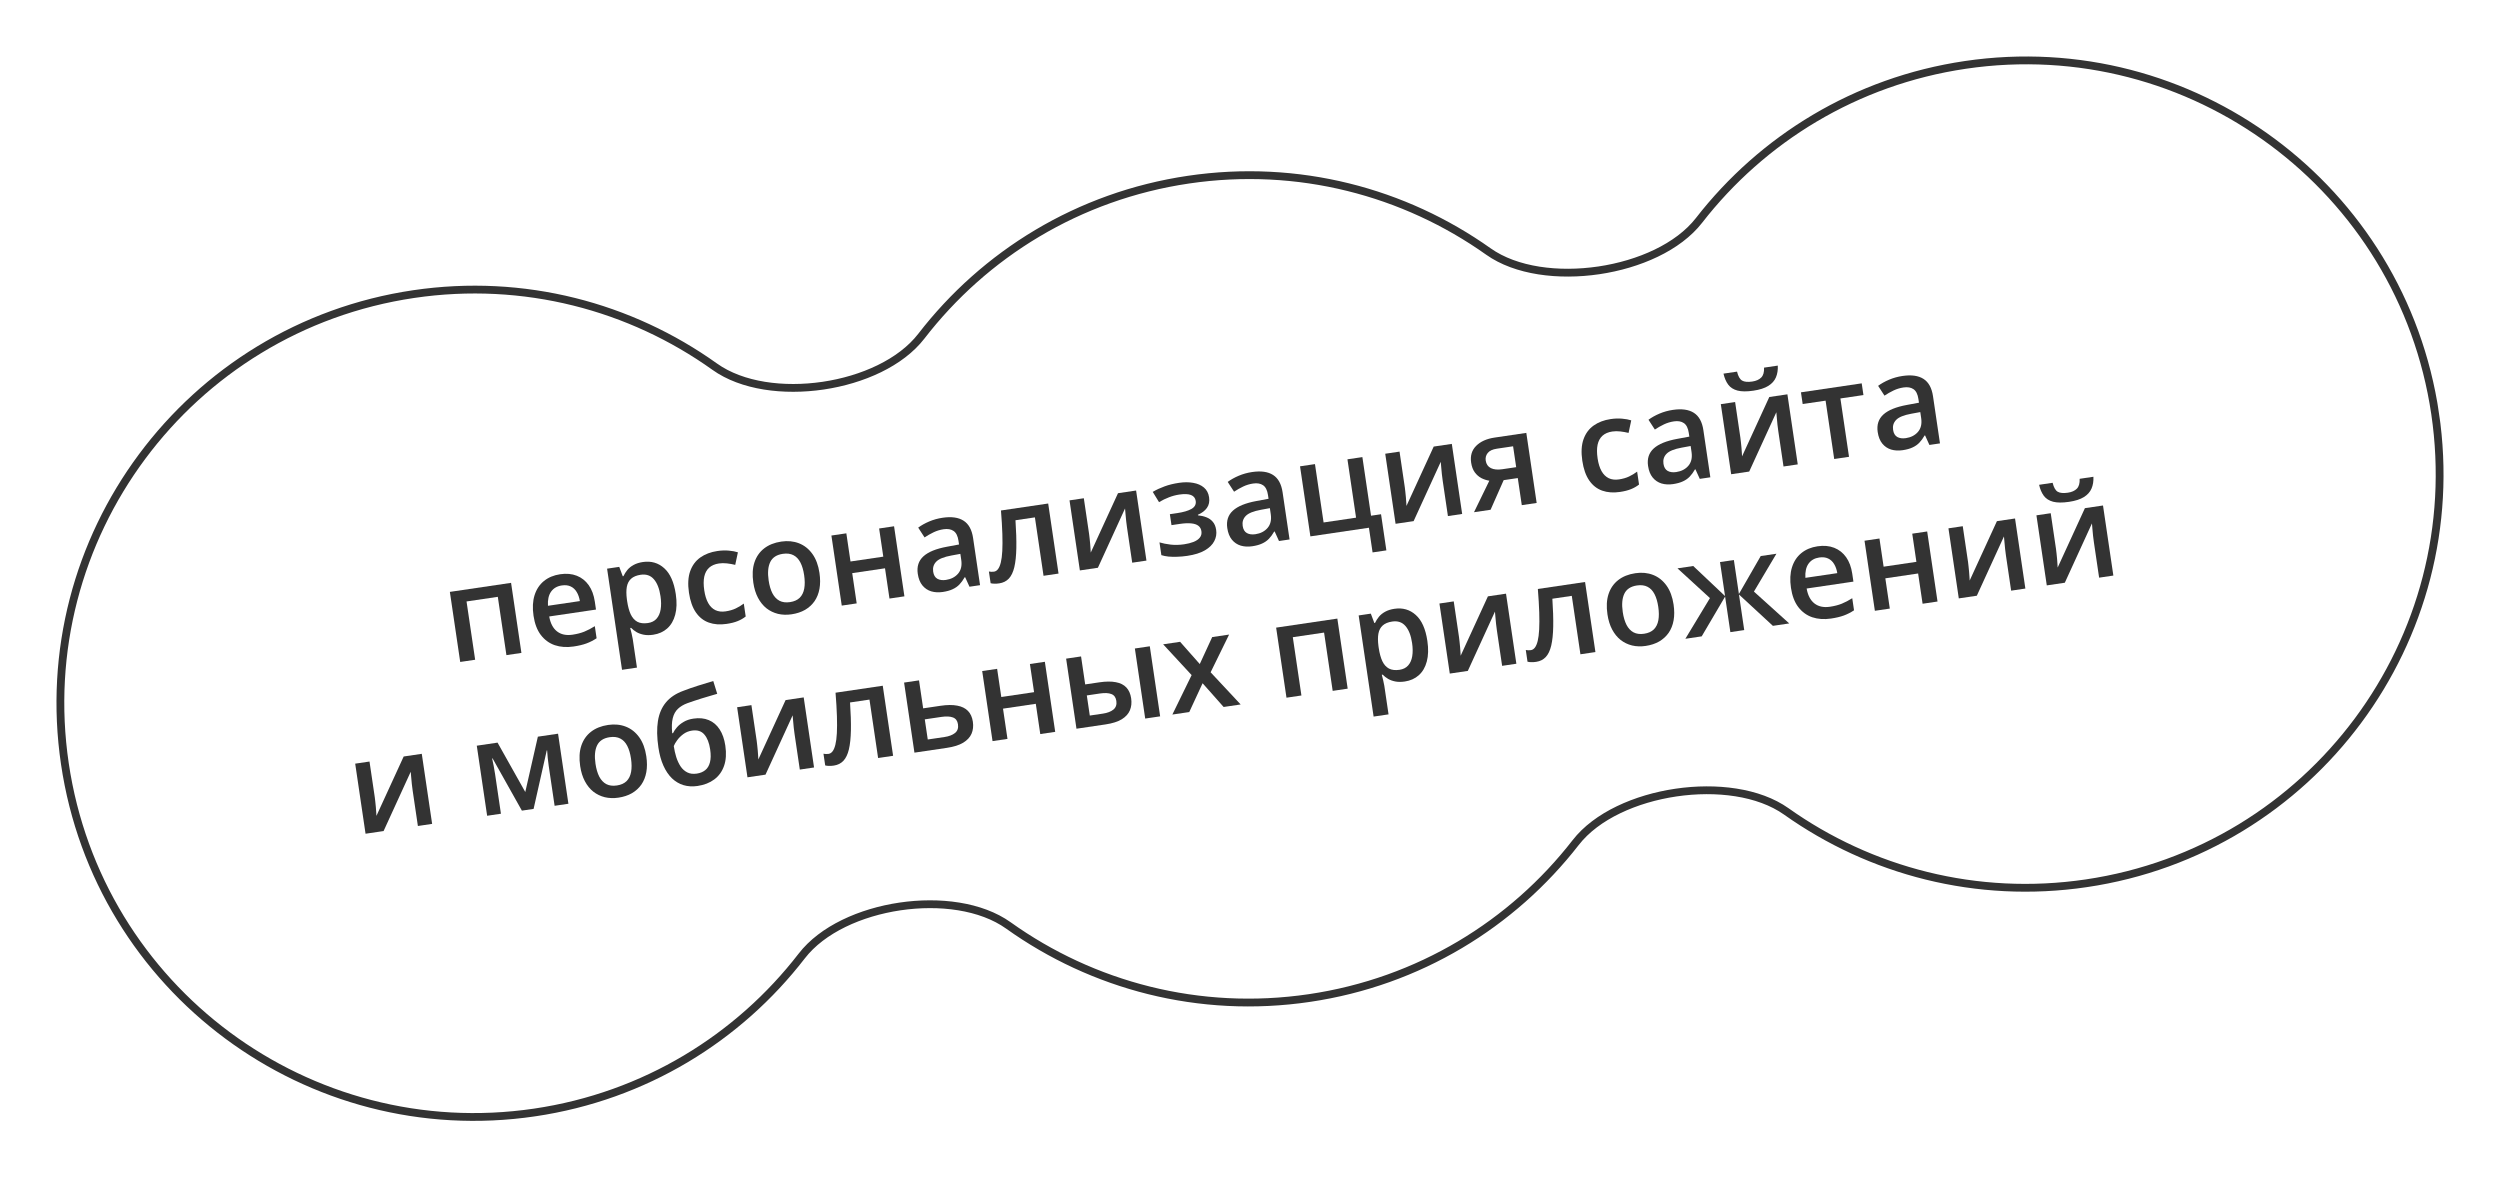 <?xml version="1.0" encoding="UTF-8"?> <svg xmlns="http://www.w3.org/2000/svg" width="1282" height="604" viewBox="0 0 1282 604" fill="none"> <g clip-path="url(#clip0_7768_25969)"> <path d="M262.076 298.884L267.384 334.814L259.691 335.95L255.276 306.057L239.242 308.425L243.657 338.318L235.997 339.45L230.69 303.519L262.076 298.884Z" fill="#333333"></path> <path d="M287.228 294.472C290.43 293.999 293.276 294.253 295.764 295.234C298.253 296.215 300.293 297.827 301.884 300.068C303.476 302.309 304.52 305.118 305.019 308.493L305.623 312.583L281.637 316.126C282.238 319.597 283.565 322.142 285.617 323.763C287.691 325.38 290.341 325.951 293.565 325.474C295.858 325.136 297.882 324.616 299.636 323.914C301.408 323.188 303.204 322.249 305.023 321.096L305.939 327.295C304.268 328.404 302.53 329.291 300.727 329.955C298.924 330.62 296.724 331.143 294.127 331.527C290.6 332.048 287.394 331.825 284.51 330.858C281.644 329.866 279.252 328.119 277.335 325.616C275.439 323.111 274.192 319.834 273.594 315.788C273 311.763 273.177 308.244 274.124 305.23C275.072 302.215 276.671 299.79 278.92 297.954C281.169 296.119 283.939 294.958 287.228 294.472ZM288.076 300.217C285.674 300.572 283.842 301.638 282.579 303.417C281.338 305.192 280.809 307.603 280.994 310.649L297.353 308.233C297.066 306.44 296.528 304.894 295.739 303.596C294.972 302.294 293.947 301.34 292.663 300.733C291.401 300.124 289.872 299.952 288.076 300.217Z" fill="#333333"></path> <path d="M329.649 288.206C333.912 287.576 337.561 288.629 340.596 291.365C343.653 294.097 345.635 298.536 346.543 304.682C347.144 308.749 347.045 312.269 346.245 315.239C345.464 318.184 344.097 320.531 342.144 322.279C340.21 324.002 337.815 325.074 334.958 325.496C333.141 325.764 331.526 325.76 330.114 325.482C328.702 325.204 327.464 324.757 326.4 324.14C325.333 323.502 324.408 322.776 323.625 321.963L323.17 322.03C323.406 322.88 323.646 323.828 323.889 324.876C324.151 325.898 324.345 326.842 324.473 327.708L326.635 342.346L318.975 343.478L311.314 291.611L317.546 290.69L319.351 295.498L319.708 295.445C320.228 294.329 320.901 293.268 321.725 292.262C322.571 291.253 323.639 290.398 324.928 289.699C326.236 288.976 327.81 288.478 329.649 288.206ZM328.525 294.74C326.426 295.05 324.801 295.721 323.649 296.754C322.515 297.761 321.779 299.141 321.441 300.894C321.125 302.643 321.13 304.776 321.458 307.292L321.616 308.363C322.009 311.025 322.613 313.246 323.429 315.027C324.263 316.783 325.391 318.054 326.811 318.839C328.25 319.599 330.073 319.817 332.28 319.491C334.141 319.216 335.602 318.48 336.664 317.284C337.747 316.085 338.453 314.5 338.78 312.528C339.108 310.555 339.084 308.293 338.706 305.74C338.134 301.866 336.998 298.961 335.296 297.023C333.617 295.082 331.36 294.321 328.525 294.74Z" fill="#333333"></path> <path d="M372.609 319.935C369.212 320.437 366.171 320.211 363.488 319.259C360.805 318.306 358.591 316.566 356.847 314.038C355.102 311.51 353.92 308.147 353.3 303.949C352.655 299.578 352.863 295.899 353.925 292.912C354.987 289.925 356.719 287.58 359.121 285.876C361.544 284.169 364.444 283.067 367.819 282.568C369.961 282.252 371.93 282.182 373.725 282.359C375.538 282.511 377.096 282.801 378.397 283.228L377.026 289.665C375.626 289.319 374.207 289.065 372.768 288.902C371.329 288.738 369.971 288.751 368.694 288.939C366.595 289.249 364.911 289.974 363.642 291.112C362.395 292.247 361.561 293.785 361.14 295.727C360.741 297.665 360.743 299.997 361.145 302.724C361.535 305.364 362.211 307.541 363.171 309.256C364.129 310.95 365.358 312.162 366.859 312.891C368.356 313.598 370.1 313.805 372.091 313.511C374.06 313.22 375.789 312.721 377.276 312.015C378.764 311.309 380.144 310.475 381.417 309.513L382.395 316.135C381.147 317.115 379.771 317.904 378.268 318.502C376.767 319.122 374.881 319.599 372.609 319.935Z" fill="#333333"></path> <path d="M420.221 293.799C420.662 296.785 420.664 299.493 420.227 301.923C419.79 304.354 418.944 306.48 417.687 308.302C416.427 310.102 414.81 311.579 412.836 312.733C410.859 313.865 408.55 314.626 405.91 315.016C403.443 315.38 401.122 315.303 398.944 314.785C396.764 314.244 394.8 313.296 393.052 311.94C391.322 310.56 389.876 308.772 388.711 306.579C387.547 304.385 386.744 301.795 386.303 298.809C385.719 294.849 385.905 291.394 386.862 288.445C387.838 285.471 389.495 283.07 391.834 281.243C394.174 279.416 397.107 278.242 400.634 277.721C403.944 277.232 406.973 277.526 409.718 278.602C412.464 279.677 414.756 281.495 416.593 284.053C418.43 286.612 419.64 289.861 420.221 293.799ZM394.158 297.648C394.545 300.267 395.189 302.46 396.092 304.228C397.016 305.993 398.222 307.274 399.711 308.071C401.196 308.847 402.999 309.078 405.12 308.765C407.24 308.452 408.899 307.709 410.097 306.537C411.292 305.344 412.065 303.77 412.418 301.817C412.77 299.863 412.753 297.577 412.367 294.959C411.98 292.341 411.339 290.169 410.443 288.444C409.543 286.698 408.353 285.447 406.871 284.694C405.385 283.918 403.571 283.688 401.429 284.005C398.27 284.471 396.122 285.872 394.986 288.207C393.849 290.541 393.573 293.689 394.158 297.648Z" fill="#333333"></path> <path d="M434.003 273.489L436.137 287.932L452.95 285.449L450.816 271.006L458.476 269.874L463.783 305.804L456.123 306.936L453.832 291.421L437.019 293.905L439.31 309.419L431.65 310.551L426.343 274.62L434.003 273.489Z" fill="#333333"></path> <path d="M483.368 265.501C487.912 264.83 491.49 265.329 494.102 267C496.737 268.667 498.369 271.632 498.998 275.895L502.57 300.075L497.149 300.876L494.936 295.996L494.677 296.034C493.851 297.483 492.96 298.709 492.003 299.713C491.045 300.716 489.883 301.529 488.516 302.151C487.173 302.792 485.485 303.262 483.451 303.563C481.309 303.879 479.336 303.773 477.533 303.243C475.727 302.692 474.218 301.676 473.004 300.197C471.791 298.718 471 296.735 470.633 294.246C470.086 290.546 471.049 287.563 473.523 285.296C476.017 283.026 480.042 281.381 485.596 280.362L491.794 279.214L491.516 277.332C491.148 274.843 490.302 273.155 488.977 272.267C487.674 271.377 485.972 271.086 483.874 271.396C482.078 271.661 480.374 272.178 478.763 272.947C477.152 273.716 475.602 274.597 474.112 275.591L470.85 270.567C472.465 269.378 474.344 268.326 476.486 267.413C478.65 266.496 480.944 265.859 483.368 265.501ZM492.471 284.023L487.854 284.87C484.065 285.563 481.488 286.607 480.124 288.002C478.761 289.397 478.229 291.112 478.529 293.146C478.792 294.92 479.513 296.14 480.695 296.806C481.874 297.45 483.328 297.644 485.06 297.389C487.699 296.999 489.775 295.929 491.285 294.181C492.814 292.407 493.363 290.06 492.931 287.138L492.471 284.023Z" fill="#333333"></path> <path d="M542.817 294.131L535.125 295.267L530.7 265.309L520.735 266.781C521.108 272.297 521.256 277.04 521.179 281.009C521.101 284.979 520.757 288.258 520.144 290.847C519.528 293.414 518.589 295.366 517.328 296.702C516.066 298.038 514.429 298.855 512.416 299.152C511.529 299.283 510.719 299.336 509.986 299.312C509.255 299.309 508.592 299.23 507.994 299.075L507.107 293.071C507.494 293.146 507.91 293.195 508.356 293.218C508.801 293.241 509.251 293.218 509.706 293.151C510.506 293.033 511.194 292.6 511.769 291.851C512.362 291.078 512.846 289.935 513.219 288.42C513.592 286.906 513.844 284.945 513.975 282.538C514.103 280.109 514.114 277.189 514.008 273.777C513.899 270.344 513.662 266.344 513.297 261.777L537.51 258.2L542.817 294.131Z" fill="#333333"></path> <path d="M555.783 255.501L558.492 273.84C558.578 274.424 558.667 275.174 558.758 276.089C558.867 276.979 558.961 277.916 559.04 278.899C559.116 279.861 559.181 280.747 559.234 281.557C559.287 282.367 559.321 282.97 559.335 283.366L573.31 252.912L582.593 251.541L587.9 287.472L580.597 288.55L577.917 270.407C577.777 269.455 577.635 268.348 577.493 267.086C577.373 265.822 577.259 264.6 577.151 263.422C577.065 262.241 576.988 261.346 576.92 260.737L563.005 291.149L553.755 292.515L548.448 256.585L555.783 255.501Z" fill="#333333"></path> <path d="M604.628 247.59C607.268 247.2 609.69 247.207 611.895 247.611C614.118 247.991 615.95 248.792 617.391 250.017C618.832 251.241 619.707 252.902 620.017 255.001C620.337 257.165 619.965 258.989 618.902 260.473C617.857 261.931 616.316 263.099 614.279 263.975L614.322 264.267C615.869 264.414 617.3 264.744 618.614 265.258C619.925 265.75 621.022 266.516 621.905 267.558C622.807 268.574 623.389 269.97 623.651 271.744C623.948 273.756 623.623 275.673 622.676 277.493C621.751 279.31 620.148 280.884 617.868 282.216C615.589 283.548 612.577 284.49 608.834 285.043C607.038 285.308 605.314 285.463 603.662 285.508C602.036 285.572 600.538 285.539 599.17 285.409C597.799 285.258 596.592 285.016 595.548 284.684L594.579 278.127C596.178 278.621 598.08 279.003 600.287 279.274C602.491 279.524 604.805 279.469 607.228 279.111C609.024 278.846 610.623 278.444 612.025 277.905C613.445 277.342 614.519 276.608 615.248 275.705C615.999 274.798 616.278 273.695 616.086 272.397C615.911 271.207 615.387 270.278 614.514 269.611C613.642 268.944 612.421 268.538 610.852 268.394C609.28 268.229 607.336 268.317 605.021 268.659L600.736 269.291L599.907 263.676L603.672 263.12C606.853 262.65 609.29 261.937 610.984 260.979C612.696 259.996 613.423 258.629 613.164 256.876C612.946 255.405 612.145 254.395 610.76 253.848C609.374 253.301 607.362 253.223 604.722 253.612C602.904 253.881 601.139 254.352 599.425 255.025C597.708 255.677 596.017 256.501 594.351 257.499L591.12 252.239C592.971 251.147 594.988 250.208 597.171 249.421C599.351 248.613 601.837 248.002 604.628 247.59Z" fill="#333333"></path> <path d="M642.084 242.058C646.628 241.387 650.207 241.886 652.819 243.556C655.453 245.224 657.085 248.189 657.715 252.451L661.286 276.632L655.866 277.433L653.653 272.553L653.393 272.591C652.568 274.04 651.677 275.266 650.719 276.269C649.762 277.273 648.6 278.086 647.232 278.708C645.89 279.348 644.201 279.819 642.167 280.119C640.025 280.436 638.053 280.329 636.25 279.799C634.444 279.248 632.934 278.233 631.721 276.754C630.507 275.275 629.717 273.291 629.349 270.803C628.803 267.103 629.766 264.119 632.239 261.852C634.734 259.582 638.758 257.938 644.312 256.918L650.511 255.771L650.233 253.888C649.865 251.4 649.019 249.712 647.694 248.824C646.39 247.933 644.689 247.643 642.59 247.953C640.794 248.218 639.091 248.735 637.48 249.504C635.868 250.272 634.318 251.153 632.829 252.147L629.566 247.124C631.182 245.934 633.06 244.883 635.203 243.97C637.367 243.053 639.661 242.416 642.084 242.058ZM651.188 260.579L646.57 261.427C642.781 262.119 640.205 263.163 638.841 264.559C637.477 265.954 636.946 267.669 637.246 269.703C637.508 271.477 638.23 272.697 639.412 273.363C640.59 274.007 642.045 274.201 643.776 273.945C646.416 273.555 648.491 272.486 650.002 270.737C651.531 268.964 652.079 266.616 651.648 263.695L651.188 260.579Z" fill="#333333"></path> <path d="M710.933 282.234L703.858 283.279L701.988 270.62L671.965 275.055L666.658 239.125L674.318 237.993L678.738 267.919L695.389 265.459L690.968 235.534L698.628 234.402L703.068 264.458L708.196 263.7L710.933 282.234Z" fill="#333333"></path> <path d="M717.681 231.588L720.39 249.927C720.476 250.511 720.564 251.26 720.655 252.176C720.765 253.066 720.859 254.003 720.938 254.986C721.014 255.948 721.078 256.834 721.131 257.644C721.185 258.454 721.219 259.057 721.233 259.453L735.208 228.999L744.491 227.628L749.798 263.558L742.495 264.637L739.815 246.493C739.674 245.541 739.533 244.435 739.391 243.173C739.27 241.909 739.156 240.687 739.049 239.509C738.963 238.328 738.886 237.433 738.818 236.824L724.903 267.236L715.653 268.602L710.345 232.672L717.681 231.588Z" fill="#333333"></path> <path d="M764.371 261.406L755.867 262.662L763.73 246.51C762.303 246.278 760.932 245.829 759.617 245.161C758.321 244.468 757.202 243.483 756.262 242.207C755.319 240.909 754.698 239.254 754.401 237.242C753.883 233.736 754.742 230.868 756.977 228.636C759.212 226.404 762.353 224.99 766.399 224.392L782.693 221.985L788 257.916L780.373 259.042L778.321 245.151L771.083 246.22L764.371 261.406ZM761.876 236.204C762.144 238.021 763.03 239.306 764.534 240.056C766.035 240.785 767.964 240.976 770.323 240.627L777.496 239.568L775.914 228.857L767.637 230.08C765.365 230.415 763.784 231.157 762.892 232.306C761.997 233.433 761.658 234.732 761.876 236.204Z" fill="#333333"></path> <path d="M830.713 252.27C827.315 252.772 824.275 252.547 821.592 251.594C818.908 250.642 816.694 248.902 814.95 246.373C813.206 243.845 812.024 240.482 811.404 236.284C810.758 231.913 810.966 228.234 812.029 225.247C813.091 222.26 814.823 219.915 817.225 218.212C819.648 216.505 822.547 215.402 825.923 214.904C828.065 214.587 830.034 214.518 831.829 214.695C833.642 214.847 835.199 215.136 836.501 215.563L835.13 222.001C833.73 221.655 832.311 221.4 830.871 221.237C829.432 221.074 828.074 221.086 826.798 221.275C824.699 221.585 823.015 222.309 821.746 223.447C820.498 224.582 819.664 226.12 819.243 228.062C818.844 230 818.846 232.333 819.249 235.059C819.639 237.699 820.314 239.877 821.275 241.592C822.233 243.286 823.462 244.497 824.963 245.226C826.46 245.934 828.204 246.14 830.195 245.846C832.164 245.555 833.892 245.057 835.38 244.351C836.868 243.645 838.248 242.811 839.521 241.849L840.499 248.47C839.251 249.45 837.875 250.239 836.371 250.837C834.871 251.457 832.984 251.935 830.713 252.27Z" fill="#333333"></path> <path d="M857.861 210.186C862.405 209.515 865.983 210.015 868.596 211.685C871.23 213.352 872.862 216.317 873.491 220.58L877.063 244.761L871.643 245.561L869.429 240.681L869.17 240.72C868.345 242.168 867.453 243.394 866.496 244.398C865.539 245.402 864.376 246.214 863.009 246.837C861.667 247.477 859.978 247.947 857.944 248.248C855.802 248.564 853.83 248.458 852.027 247.928C850.221 247.377 848.711 246.362 847.498 244.882C846.284 243.403 845.494 241.42 845.126 238.931C844.58 235.231 845.543 232.248 848.016 229.981C850.511 227.711 854.535 226.066 860.089 225.047L866.287 223.899L866.009 222.017C865.642 219.528 864.795 217.84 863.47 216.953C862.167 216.062 860.466 215.771 858.367 216.081C856.571 216.347 854.867 216.864 853.256 217.632C851.645 218.401 850.095 219.282 848.606 220.276L845.343 215.252C846.958 214.063 848.837 213.012 850.98 212.098C853.144 211.181 855.437 210.544 857.861 210.186ZM866.964 228.708L862.347 229.556C858.558 230.248 855.981 231.292 854.618 232.687C853.254 234.083 852.722 235.797 853.023 237.831C853.285 239.606 854.007 240.826 855.188 241.491C856.367 242.135 857.822 242.329 859.553 242.074C862.193 241.684 864.268 240.614 865.778 238.866C867.307 237.092 867.856 234.745 867.425 231.824L866.964 228.708Z" fill="#333333"></path> <path d="M889.77 206.17L892.479 224.508C892.565 225.092 892.653 225.842 892.744 226.757C892.854 227.647 892.948 228.584 893.027 229.568C893.103 230.529 893.167 231.415 893.221 232.225C893.274 233.036 893.308 233.639 893.322 234.035L907.297 203.581L916.58 202.21L921.887 238.14L914.584 239.219L911.904 221.075C911.763 220.123 911.622 219.016 911.48 217.755C911.359 216.49 911.245 215.269 911.138 214.091C911.052 212.909 910.975 212.014 910.907 211.405L896.992 241.817L887.742 243.183L882.434 207.253L889.77 206.17ZM911.652 187.482C911.764 189.743 911.443 191.758 910.687 193.528C909.95 195.273 908.65 196.726 906.787 197.885C904.924 199.045 902.37 199.864 899.124 200.344C895.77 200.839 893.059 200.819 890.99 200.285C888.918 199.729 887.331 198.714 886.229 197.24C885.124 195.745 884.315 193.864 883.803 191.596L890.749 190.57C891.32 192.94 892.187 194.47 893.351 195.16C894.511 195.829 896.249 195.993 898.564 195.651C900.555 195.357 902.079 194.678 903.138 193.615C904.219 192.549 904.709 190.852 904.608 188.523L911.652 187.482Z" fill="#333333"></path> <path d="M955.572 202.586L943.757 204.331L948.177 234.257L940.582 235.378L936.162 205.453L924.413 207.188L923.526 201.184L954.685 196.581L955.572 202.586Z" fill="#333333"></path> <path d="M975.616 192.793C980.16 192.122 983.739 192.621 986.351 194.292C988.985 195.959 990.617 198.924 991.247 203.187L994.819 227.367L989.398 228.168L987.185 223.288L986.925 223.326C986.1 224.775 985.209 226.001 984.251 227.005C983.294 228.008 982.132 228.821 980.764 229.443C979.422 230.084 977.734 230.554 975.7 230.855C973.557 231.171 971.585 231.065 969.782 230.535C967.976 229.984 966.466 228.968 965.253 227.489C964.039 226.01 963.249 224.027 962.881 221.538C962.335 217.838 963.298 214.855 965.771 212.588C968.266 210.318 972.291 208.673 977.845 207.654L984.043 206.506L983.765 204.624C983.397 202.135 982.551 200.447 981.226 199.559C979.922 198.669 978.221 198.378 976.122 198.688C974.326 198.953 972.623 199.47 971.012 200.239C969.401 201.008 967.85 201.889 966.361 202.883L963.098 197.859C964.714 196.67 966.593 195.618 968.735 194.705C970.899 193.788 973.193 193.151 975.616 192.793ZM984.72 211.315L980.102 212.162C976.313 212.855 973.737 213.899 972.373 215.294C971.009 216.689 970.478 218.404 970.778 220.438C971.04 222.212 971.762 223.432 972.944 224.098C974.122 224.742 975.577 224.936 977.308 224.681C979.948 224.291 982.023 223.221 983.534 221.473C985.063 219.699 985.612 217.352 985.18 214.43L984.72 211.315Z" fill="#333333"></path> <path d="M189.481 390.518L192.189 408.856C192.276 409.44 192.364 410.19 192.455 411.105C192.565 411.996 192.659 412.932 192.738 413.916C192.813 414.877 192.878 415.763 192.931 416.574C192.985 417.384 193.018 417.987 193.033 418.383L207.008 387.929L216.29 386.558L221.597 422.488L214.295 423.567L211.615 405.423C211.474 404.471 211.333 403.364 211.191 402.103C211.07 400.838 210.956 399.617 210.848 398.439C210.762 397.258 210.685 396.362 210.618 395.753L196.703 426.165L187.452 427.532L182.145 391.601L189.481 390.518Z" fill="#333333"></path> <path d="M286.171 376.236L291.478 412.166L284.403 413.211L281.373 392.698C281.174 391.357 281.009 390.01 280.876 388.659C280.742 387.308 280.64 386.019 280.569 384.791L280.375 384.82L273.627 414.803L267.622 415.69L252.586 388.891L252.359 388.925C252.65 390.142 252.914 391.407 253.152 392.721C253.412 394.031 253.655 395.455 253.882 396.991L256.879 417.277L249.803 418.322L244.496 382.392L255.142 380.819L269.363 406.146L275.817 377.765L286.171 376.236Z" fill="#333333"></path> <path d="M331.429 387.825C331.87 390.811 331.872 393.52 331.435 395.95C330.998 398.38 330.152 400.506 328.895 402.328C327.635 404.128 326.018 405.605 324.044 406.759C322.067 407.891 319.758 408.653 317.118 409.042C314.651 409.407 312.329 409.33 310.152 408.811C307.972 408.271 306.008 407.323 304.26 405.967C302.53 404.586 301.083 402.799 299.919 400.605C298.755 398.411 297.952 395.821 297.511 392.835C296.926 388.875 297.113 385.421 298.07 382.471C299.046 379.497 300.703 377.097 303.042 375.27C305.381 373.443 308.315 372.269 311.842 371.748C315.152 371.259 318.18 371.552 320.926 372.628C323.672 373.704 325.964 375.521 327.801 378.08C329.638 380.639 330.848 383.887 331.429 387.825ZM305.366 391.675C305.753 394.293 306.397 396.486 307.3 398.255C308.224 400.02 309.43 401.301 310.919 402.098C312.404 402.874 314.207 403.105 316.327 402.791C318.448 402.478 320.107 401.736 321.305 400.564C322.499 399.37 323.273 397.797 323.626 395.843C323.978 393.89 323.961 391.604 323.575 388.985C323.188 386.367 322.546 384.196 321.65 382.471C320.751 380.724 319.561 379.474 318.078 378.72C316.593 377.944 314.779 377.715 312.637 378.031C309.478 378.498 307.33 379.899 306.193 382.233C305.057 384.568 304.781 387.715 305.366 391.675Z" fill="#333333"></path> <path d="M337.63 383.327C336.86 378.113 336.778 373.592 337.385 369.766C337.991 365.94 339.365 362.741 341.506 360.169C343.647 357.598 346.627 355.621 350.447 354.239C352.914 353.277 355.437 352.396 358.016 351.595C360.595 350.794 363.176 350.004 365.758 349.224L367.789 355.79C366.578 356.123 365.286 356.502 363.911 356.926C362.533 357.329 361.146 357.744 359.75 358.171C358.376 358.595 357.057 359.022 355.794 359.452C354.549 359.857 353.434 360.243 352.449 360.609C350.479 361.342 348.864 362.311 347.605 363.514C346.364 364.692 345.493 366.28 344.992 368.277C344.491 370.275 344.397 372.854 344.709 376.014L345.131 375.951C345.584 374.978 346.264 373.971 347.172 372.93C348.079 371.89 349.226 370.969 350.611 370.167C352.014 369.341 353.668 368.787 355.572 368.506C358.558 368.065 361.183 368.318 363.445 369.266C365.73 370.211 367.589 371.794 369.022 374.014C370.477 376.232 371.452 379.017 371.948 382.371C372.539 386.374 372.32 389.834 371.292 392.749C370.282 395.64 368.611 397.954 366.281 399.691C363.951 401.429 361.098 402.546 357.722 403.045C355.126 403.429 352.717 403.287 350.496 402.62C348.296 401.95 346.322 400.782 344.572 399.117C342.841 397.427 341.383 395.265 340.198 392.632C339.01 389.978 338.154 386.876 337.63 383.327ZM357.316 396.704C359.047 396.448 360.486 395.86 361.632 394.939C362.8 394.015 363.609 392.679 364.059 390.932C364.53 389.182 364.566 386.955 364.166 384.25C363.674 380.918 362.681 378.389 361.188 376.664C359.714 374.914 357.602 374.242 354.854 374.648C353.167 374.897 351.675 375.504 350.381 376.469C349.086 377.434 348.027 378.497 347.204 379.658C346.377 380.797 345.814 381.776 345.515 382.594C345.806 384.563 346.227 386.447 346.78 388.244C347.355 390.039 348.099 391.631 349.012 393.022C349.943 394.388 351.089 395.413 352.451 396.096C353.812 396.779 355.434 396.982 357.316 396.704Z" fill="#333333"></path> <path d="M385.328 361.59L388.037 379.928C388.123 380.513 388.212 381.262 388.303 382.177C388.412 383.068 388.507 384.005 388.585 384.988C388.661 385.95 388.726 386.836 388.779 387.646C388.832 388.456 388.866 389.059 388.88 389.455L402.855 359.001L412.138 357.63L417.445 393.56L410.142 394.639L407.463 376.495C407.322 375.543 407.181 374.436 407.038 373.175C406.918 371.91 406.804 370.689 406.696 369.511C406.61 368.33 406.533 367.435 406.465 366.826L392.551 397.237L383.3 398.604L377.993 362.673L385.328 361.59Z" fill="#333333"></path> <path d="M457.985 387.572L450.292 388.709L445.867 358.75L435.903 360.222C436.275 365.739 436.423 370.482 436.346 374.451C436.269 378.42 435.924 381.699 435.312 384.288C434.696 386.855 433.757 388.807 432.495 390.143C431.233 391.479 429.596 392.296 427.584 392.593C426.697 392.724 425.886 392.778 425.153 392.753C424.423 392.751 423.759 392.672 423.162 392.517L422.275 386.512C422.662 386.588 423.078 386.637 423.523 386.659C423.969 386.682 424.419 386.66 424.873 386.593C425.674 386.474 426.362 386.041 426.937 385.293C427.53 384.52 428.013 383.376 428.387 381.862C428.76 380.347 429.012 378.387 429.143 375.979C429.271 373.55 429.281 370.63 429.176 367.219C429.066 363.786 428.829 359.786 428.464 355.218L452.678 351.642L457.985 387.572Z" fill="#333333"></path> <path d="M473.395 363.241L482.32 361.923C485.696 361.424 488.545 361.401 490.867 361.854C493.208 362.282 495.043 363.183 496.374 364.556C497.704 365.93 498.54 367.774 498.882 370.089C499.218 372.361 498.991 374.418 498.202 376.259C497.409 378.079 495.978 379.617 493.908 380.873C491.857 382.105 489.068 382.981 485.541 383.502L468.923 385.957L463.616 350.026L471.276 348.895L473.395 363.241ZM491.251 371.416C490.986 369.62 490.128 368.453 488.678 367.915C487.224 367.356 485.253 367.26 482.765 367.628L474.229 368.889L475.753 379.21L484.355 377.94C486.627 377.604 488.416 376.92 489.723 375.887C491.026 374.832 491.536 373.341 491.251 371.416Z" fill="#333333"></path> <path d="M511.328 342.979L513.461 357.423L530.274 354.939L528.141 340.496L535.801 339.364L541.108 375.295L533.448 376.426L531.156 360.911L514.344 363.395L516.635 378.909L508.975 380.041L503.668 344.11L511.328 342.979Z" fill="#333333"></path> <path d="M552.014 373.684L546.707 337.753L554.366 336.622L556.485 350.968L563.724 349.899C567.099 349.4 569.937 349.379 572.238 349.835C574.535 350.27 576.327 351.177 577.614 352.557C578.902 353.936 579.716 355.784 580.058 358.099C580.394 360.371 580.178 362.426 579.41 364.264C578.639 366.081 577.24 367.614 575.214 368.864C573.185 370.092 570.417 370.965 566.912 371.483L552.014 373.684ZM558.844 366.937L565.563 365.945C567.857 365.606 569.646 364.922 570.931 363.892C572.234 362.837 572.744 361.346 572.459 359.421C572.194 357.625 571.347 356.456 569.919 355.916C568.509 355.35 566.548 355.253 564.038 355.623L557.32 356.616L558.844 366.937ZM587.262 368.477L581.955 332.547L589.615 331.416L594.922 367.346L587.262 368.477Z" fill="#333333"></path> <path d="M611.067 346.19L596.464 330.404L605.162 329.119L615.239 340.532L621.618 326.688L630.284 325.408L620.804 344.751L636.208 361.248L627.477 362.537L616.692 350.367L609.853 365.141L601.187 366.421L611.067 346.19Z" fill="#333333"></path> <path d="M685.787 317.21L691.094 353.141L683.401 354.277L678.986 324.384L662.952 326.752L667.367 356.645L659.707 357.777L654.4 321.846L685.787 317.21Z" fill="#333333"></path> <path d="M715.06 312.19C719.322 311.561 722.971 312.613 726.007 315.349C729.063 318.081 731.046 322.52 731.953 328.666C732.554 332.734 732.455 336.253 731.656 339.223C730.874 342.168 729.508 344.515 727.555 346.263C725.62 347.986 723.225 349.058 720.369 349.48C718.551 349.748 716.936 349.744 715.524 349.466C714.112 349.188 712.875 348.741 711.811 348.124C710.743 347.486 709.818 346.76 709.035 345.947L708.58 346.014C708.816 346.864 709.056 347.812 709.299 348.86C709.561 349.882 709.756 350.827 709.883 351.692L712.046 366.33L704.386 367.462L696.725 315.595L702.956 314.674L704.761 319.482L705.118 319.429C705.639 318.313 706.311 317.252 707.135 316.246C707.981 315.237 709.049 314.382 710.339 313.683C711.647 312.96 713.22 312.462 715.06 312.19ZM713.935 318.724C711.836 319.034 710.211 319.705 709.059 320.738C707.925 321.745 707.19 323.125 706.851 324.878C706.535 326.627 706.54 328.76 706.868 331.276L707.026 332.347C707.419 335.009 708.024 337.23 708.84 339.011C709.674 340.767 710.801 342.038 712.222 342.823C713.661 343.583 715.484 343.801 717.691 343.475C719.552 343.2 721.013 342.464 722.074 341.268C723.157 340.069 723.863 338.484 724.191 336.512C724.519 334.54 724.494 332.277 724.117 329.724C723.545 325.85 722.408 322.945 720.707 321.007C719.027 319.066 716.77 318.305 713.935 318.724Z" fill="#333333"></path> <path d="M745.476 308.394L748.184 326.732C748.271 327.317 748.359 328.066 748.45 328.982C748.56 329.872 748.654 330.809 748.733 331.792C748.808 332.754 748.873 333.64 748.926 334.45C748.98 335.26 749.013 335.863 749.028 336.259L763.003 305.805L772.285 304.434L777.592 340.364L770.29 341.443L767.61 323.299C767.469 322.347 767.328 321.241 767.186 319.979C767.065 318.715 766.951 317.493 766.843 316.315C766.757 315.134 766.68 314.239 766.613 313.63L752.698 344.042L743.447 345.408L738.14 309.478L745.476 308.394Z" fill="#333333"></path> <path d="M818.132 334.377L810.439 335.513L806.014 305.555L796.05 307.026C796.423 312.543 796.57 317.286 796.493 321.255C796.416 325.224 796.072 328.503 795.459 331.092C794.843 333.66 793.904 335.611 792.642 336.947C791.38 338.284 789.743 339.1 787.731 339.398C786.844 339.529 786.034 339.582 785.3 339.558C784.57 339.555 783.906 339.476 783.309 339.321L782.422 333.316C782.809 333.392 783.225 333.441 783.671 333.464C784.116 333.486 784.566 333.464 785.021 333.397C785.821 333.279 786.509 332.845 787.084 332.097C787.677 331.324 788.161 330.18 788.534 328.666C788.907 327.152 789.159 325.191 789.29 322.783C789.418 320.355 789.429 317.434 789.323 314.023C789.214 310.59 788.977 306.59 788.611 302.023L812.825 298.446L818.132 334.377Z" fill="#333333"></path> <path d="M858.213 310.016C858.654 313.002 858.656 315.711 858.219 318.141C857.782 320.571 856.935 322.697 855.678 324.519C854.419 326.319 852.802 327.796 850.827 328.95C848.85 330.082 846.541 330.844 843.902 331.233C841.435 331.598 839.113 331.521 836.936 331.002C834.755 330.462 832.791 329.514 831.043 328.158C829.314 326.777 827.867 324.99 826.703 322.796C825.538 320.602 824.736 318.012 824.295 315.026C823.71 311.066 823.896 307.612 824.853 304.662C825.829 301.688 827.487 299.288 829.826 297.461C832.165 295.634 835.098 294.46 838.625 293.939C841.936 293.45 844.964 293.743 847.71 294.819C850.456 295.895 852.747 297.712 854.584 300.271C856.422 302.83 857.631 306.078 858.213 310.016ZM832.149 313.866C832.536 316.484 833.181 318.677 834.083 320.446C835.007 322.211 836.213 323.492 837.702 324.289C839.187 325.065 840.99 325.296 843.111 324.982C845.231 324.669 846.891 323.927 848.088 322.755C849.283 321.561 850.056 319.988 850.409 318.034C850.762 316.081 850.745 313.795 850.358 311.176C849.971 308.558 849.33 306.387 848.434 304.662C847.535 302.915 846.344 301.665 844.862 300.911C843.376 300.135 841.563 299.906 839.42 300.222C836.261 300.689 834.113 302.09 832.977 304.424C831.84 306.759 831.564 309.906 832.149 313.866Z" fill="#333333"></path> <path d="M910.943 283.953L899.417 303.366L917.516 319.697L909.142 320.934L891.745 304.864L894.439 323.105L887.331 324.155L884.637 305.914L872.628 326.327L864.254 327.564L876.859 306.698L860.212 291.447L868.294 290.253L884.598 305.655L882.024 288.225L889.132 287.175L891.706 304.605L902.894 285.142L910.943 283.953Z" fill="#333333"></path> <path d="M932.037 280.141C935.24 279.668 938.085 279.922 940.574 280.903C943.063 281.885 945.103 283.496 946.694 285.737C948.285 287.978 949.33 290.787 949.829 294.162L950.433 298.252L926.447 301.795C927.048 305.266 928.375 307.812 930.427 309.432C932.501 311.049 935.15 311.62 938.374 311.144C940.668 310.805 942.692 310.285 944.445 309.584C946.217 308.858 948.013 307.918 949.833 306.765L950.749 312.964C949.077 314.073 947.34 314.96 945.537 315.624C943.733 316.289 941.533 316.813 938.937 317.196C935.41 317.717 932.204 317.494 929.319 316.527C926.453 315.536 924.062 313.788 922.144 311.286C920.248 308.78 919.002 305.504 918.404 301.457C917.81 297.433 917.986 293.913 918.934 290.899C919.882 287.884 921.48 285.459 923.73 283.624C925.979 281.788 928.748 280.627 932.037 280.141ZM932.886 285.886C930.484 286.241 928.652 287.308 927.389 289.086C926.147 290.861 925.619 293.272 925.804 296.318L942.162 293.902C941.875 292.109 941.337 290.563 940.549 289.265C939.782 287.963 938.756 287.009 937.473 286.403C936.211 285.793 934.682 285.621 932.886 285.886Z" fill="#333333"></path> <path d="M963.784 276.149L965.917 290.592L982.73 288.109L980.597 273.665L988.257 272.534L993.564 308.464L985.904 309.596L983.612 294.081L966.799 296.564L969.091 312.079L961.431 313.21L956.124 277.28L963.784 276.149Z" fill="#333333"></path> <path d="M1006.5 269.84L1009.21 288.178C1009.29 288.762 1009.38 289.512 1009.47 290.427C1009.58 291.317 1009.68 292.254 1009.75 293.238C1009.83 294.199 1009.9 295.085 1009.95 295.895C1010 296.706 1010.04 297.309 1010.05 297.705L1024.02 267.251L1033.31 265.88L1038.61 301.81L1031.31 302.889L1028.63 284.745C1028.49 283.793 1028.35 282.686 1028.21 281.425C1028.09 280.16 1027.97 278.939 1027.87 277.761C1027.78 276.579 1027.7 275.684 1027.63 275.075L1013.72 305.487L1004.47 306.853L999.163 270.923L1006.5 269.84Z" fill="#333333"></path> <path d="M1051.61 263.176L1054.32 281.514C1054.41 282.098 1054.5 282.848 1054.59 283.763C1054.7 284.654 1054.79 285.59 1054.87 286.574C1054.95 287.535 1055.01 288.421 1055.06 289.232C1055.12 290.042 1055.15 290.645 1055.17 291.041L1069.14 260.587L1078.42 259.216L1083.73 295.146L1076.43 296.225L1073.75 278.081C1073.61 277.129 1073.47 276.022 1073.32 274.761C1073.2 273.496 1073.09 272.275 1072.98 271.097C1072.9 269.916 1072.82 269.02 1072.75 268.411L1058.84 298.823L1049.59 300.189L1044.28 264.259L1051.61 263.176ZM1073.5 244.488C1073.61 246.749 1073.29 248.764 1072.53 250.534C1071.79 252.279 1070.49 253.732 1068.63 254.891C1066.77 256.051 1064.21 256.87 1060.97 257.35C1057.61 257.845 1054.9 257.826 1052.83 257.291C1050.76 256.735 1049.17 255.72 1048.07 254.247C1046.97 252.751 1046.16 250.87 1045.65 248.602L1052.59 247.576C1053.16 249.946 1054.03 251.476 1055.19 252.166C1056.35 252.835 1058.09 252.999 1060.41 252.657C1062.4 252.363 1063.92 251.684 1064.98 250.621C1066.06 249.555 1066.55 247.858 1066.45 245.529L1073.5 244.488Z" fill="#333333"></path> <path fill-rule="evenodd" clip-rule="evenodd" d="M35.246 391.352C52.202 506.147 159.037 585.46 273.871 568.498C329.902 560.222 377.477 530.561 409.549 489.01C420.526 474.788 440.767 465.872 461.239 462.849C481.711 459.825 503.665 462.508 518.286 472.949C561 503.453 615.119 518.093 671.15 509.817C726.949 501.575 774.363 472.125 806.429 430.844C817.538 416.542 838.231 407.543 859.127 404.457C880.023 401.37 902.433 404.003 917.203 414.482C959.834 444.73 1013.74 459.215 1069.54 450.973C1184.37 434.012 1263.71 327.2 1246.76 212.404C1229.8 97.609 1122.97 18.297 1008.13 35.258C952.334 43.5 904.92 72.951 872.854 114.232C861.745 128.533 841.052 137.532 820.156 140.619C799.26 143.705 776.85 141.073 762.08 130.594C719.449 100.346 665.546 85.861 609.746 94.103C553.715 102.379 506.14 132.04 474.068 173.591C463.091 187.813 442.85 196.728 422.378 199.752C401.906 202.776 379.952 200.093 365.331 189.652C322.617 159.147 268.498 144.507 212.467 152.783C97.633 169.745 18.29 276.557 35.246 391.352ZM31.287 391.937C48.566 508.92 157.436 589.742 274.455 572.457C331.551 564.024 380.038 533.793 412.717 491.455C432.921 465.279 489.05 456.988 515.96 476.205C559.483 507.288 614.639 522.21 671.735 513.776C728.594 505.378 776.916 475.362 809.59 433.299C830.04 406.972 887.699 398.456 914.887 417.746C958.326 448.567 1013.26 463.331 1070.12 454.932C1187.14 437.648 1268 328.803 1250.72 211.82C1233.44 94.837 1124.57 14.015 1007.55 31.299C950.689 39.698 902.367 69.714 869.693 111.777C849.243 138.104 791.585 146.62 764.396 127.33C720.957 96.509 666.021 81.745 609.162 90.143C552.066 98.577 503.579 128.807 470.9 171.145C450.696 197.322 394.567 205.612 367.657 186.395C324.134 155.313 268.978 140.391 211.882 148.824C94.863 166.109 14.008 274.954 31.287 391.937Z" fill="#333333"></path> </g> <defs> <clipPath id="clip0_7768_25969"> <rect width="308" height="107" fill="white" transform="translate(0 180.12) scale(4.002) rotate(-8.402)"></rect> </clipPath> </defs> </svg> 